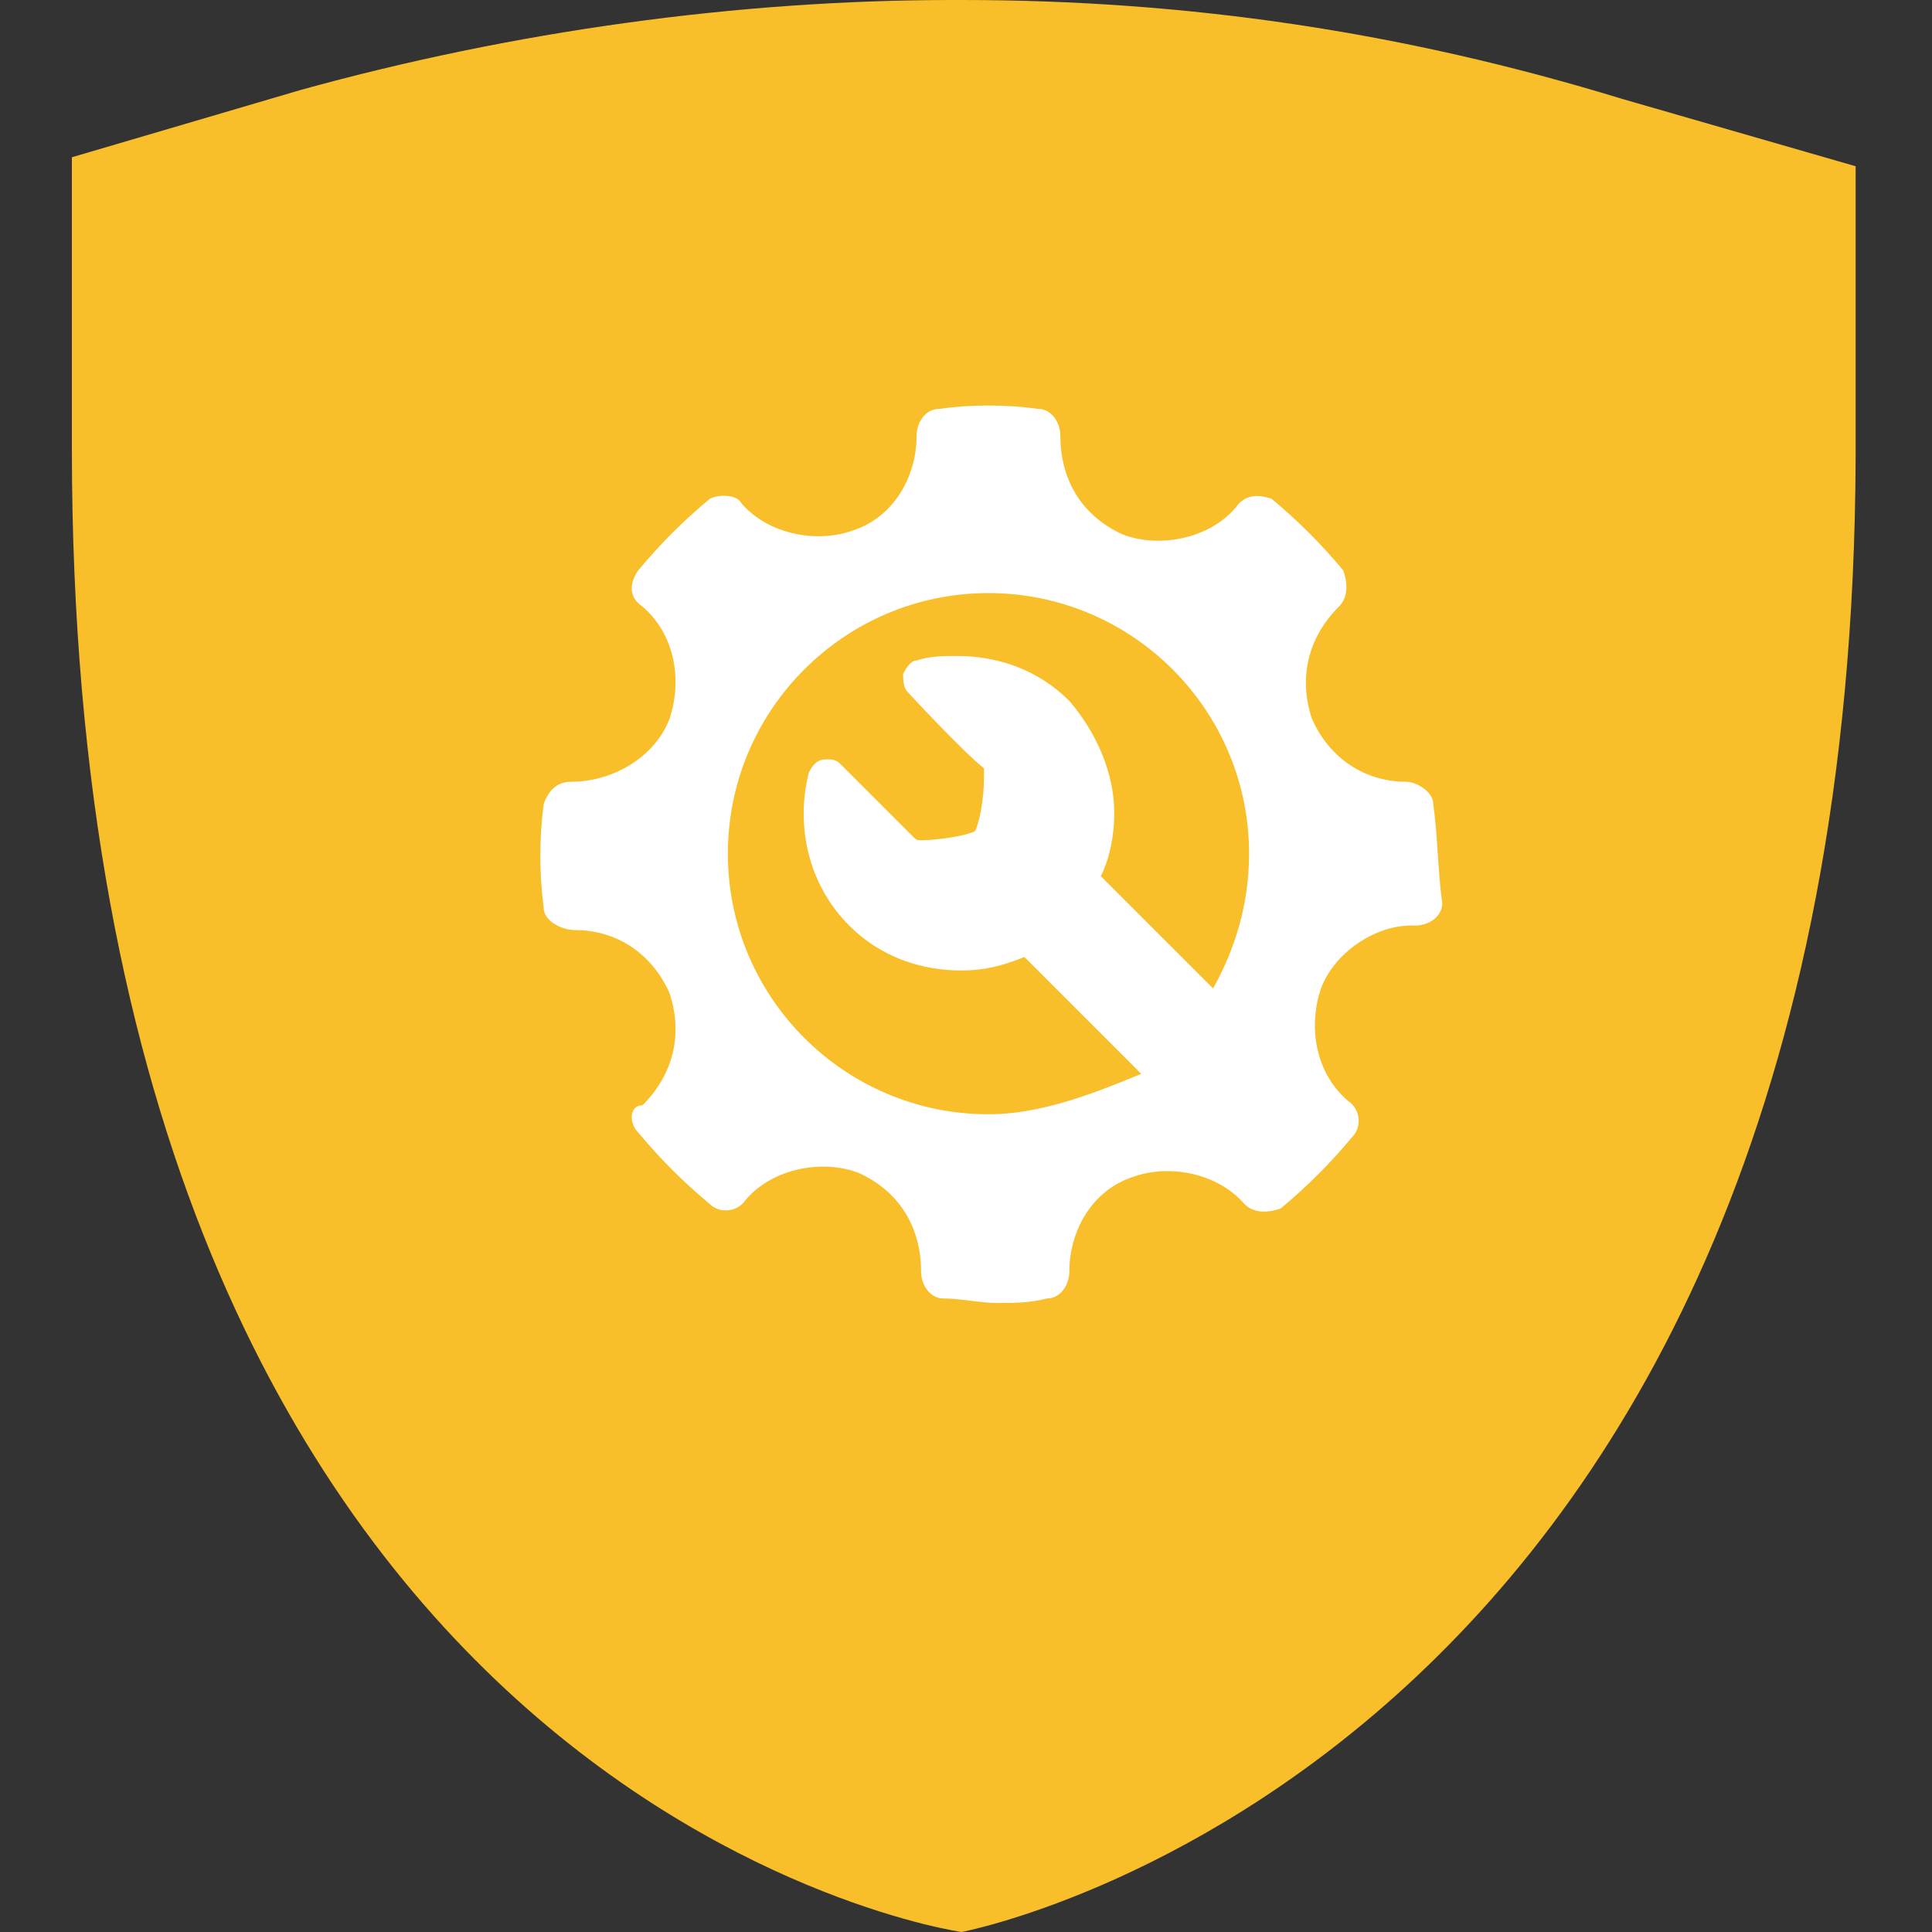 <svg xmlns="http://www.w3.org/2000/svg" xmlns:xlink="http://www.w3.org/1999/xlink" version="1.2" id="Laag_1" x="0px" y="0px" viewBox="0 0 43 43" overflow="visible" xml:space="preserve"><rect x="0" y="0" width="43" height="43" fill="#333333" stroke="none"/> <path fill="#F9BF2A" d="M21.4,43c0,0-19.8-2.8-19.8-33V3.5L6.7,2c4.7-1.3,9.7-2,14.5-2h0.2c5,0,9.8,0.7,14.7,2.2l5.2,1.5v6.5 C41.2,39.3,21.4,43,21.4,43L21.4,43z"></path> <path fill="#FFFFFF" d="M31.9,17.9c0-0.3-0.4-0.5-0.6-0.5c-0.9,0-1.7-0.5-2.1-1.4c-0.3-0.9-0.1-1.8,0.6-2.5c0.2-0.2,0.2-0.5,0.1-0.8 c-0.5-0.6-1-1.1-1.6-1.6C28,11,27.7,11,27.5,11.3c-0.6,0.7-1.7,0.9-2.5,0.6c-0.9-0.4-1.4-1.2-1.4-2.2c0-0.3-0.2-0.6-0.5-0.6 c-0.7-0.1-1.5-0.1-2.2,0c-0.3,0-0.5,0.3-0.5,0.6c0,0.9-0.5,1.8-1.4,2.1c-0.8,0.3-1.9,0.1-2.5-0.6C16.4,11,16,11,15.8,11.1 c-0.6,0.5-1.1,1-1.6,1.6C14,13,14,13.3,14.3,13.5c0.7,0.6,0.9,1.6,0.6,2.5c-0.3,0.8-1.2,1.4-2.2,1.4c-0.3,0-0.5,0.2-0.6,0.5 c-0.1,0.8-0.1,1.5,0,2.3c0,0.3,0.4,0.5,0.7,0.5c0.9,0,1.7,0.5,2.1,1.4c0.3,0.9,0.1,1.8-0.6,2.5C14,24.6,14,25,14.2,25.2 c0.5,0.6,1,1.1,1.6,1.6c0.2,0.2,0.6,0.2,0.8-0.1c0.6-0.7,1.7-0.9,2.5-0.6c0.9,0.4,1.4,1.2,1.4,2.2c0,0.3,0.2,0.6,0.5,0.6 c0.4,0,0.8,0.1,1.2,0.1c0.4,0,0.7,0,1.1-0.1c0.3,0,0.5-0.3,0.5-0.6c0-0.9,0.5-1.8,1.4-2.1c0.8-0.3,1.9-0.1,2.5,0.6 c0.2,0.2,0.5,0.2,0.8,0.1c0.6-0.5,1.1-1,1.6-1.6c0.2-0.2,0.2-0.6-0.1-0.8c-0.7-0.6-0.9-1.6-0.6-2.5c0.3-0.8,1.2-1.4,2-1.4l0.1,0 c0.3,0,0.6-0.2,0.6-0.5C32,19.4,32,18.6,31.9,17.9z M22,24.8c-3.2,0-5.8-2.6-5.8-5.8s2.6-5.8,5.8-5.8c3.2,0,5.8,2.6,5.8,5.8 c0,1.1-0.3,2.1-0.8,3l-2.5-2.5c0.2-0.4,0.3-0.9,0.3-1.4c0-0.9-0.4-1.8-1-2.5c-0.7-0.7-1.6-1-2.5-1c-0.3,0-0.6,0-0.9,0.1 c-0.1,0-0.2,0.1-0.3,0.3c0,0.1,0,0.3,0.1,0.4c0,0,1.2,1.3,1.7,1.7c0,0,0,0.1,0,0.2l0,0c0,0.5-0.1,1-0.2,1.2c0,0,0,0,0,0c0,0,0,0,0,0 c-0.2,0.1-0.8,0.2-1.2,0.2l0,0l0,0c0,0,0,0,0,0c-0.1,0-0.1,0-0.2-0.1c-0.4-0.4-1.6-1.6-1.6-1.6c-0.1-0.1-0.2-0.1-0.3-0.1 c-0.2,0-0.3,0.1-0.4,0.3c-0.3,1.2,0,2.5,0.9,3.4c0.7,0.7,1.6,1,2.5,1c0.5,0,0.9-0.1,1.4-0.3l2.6,2.6C24.2,24.4,23.1,24.8,22,24.8z"></path> </svg>